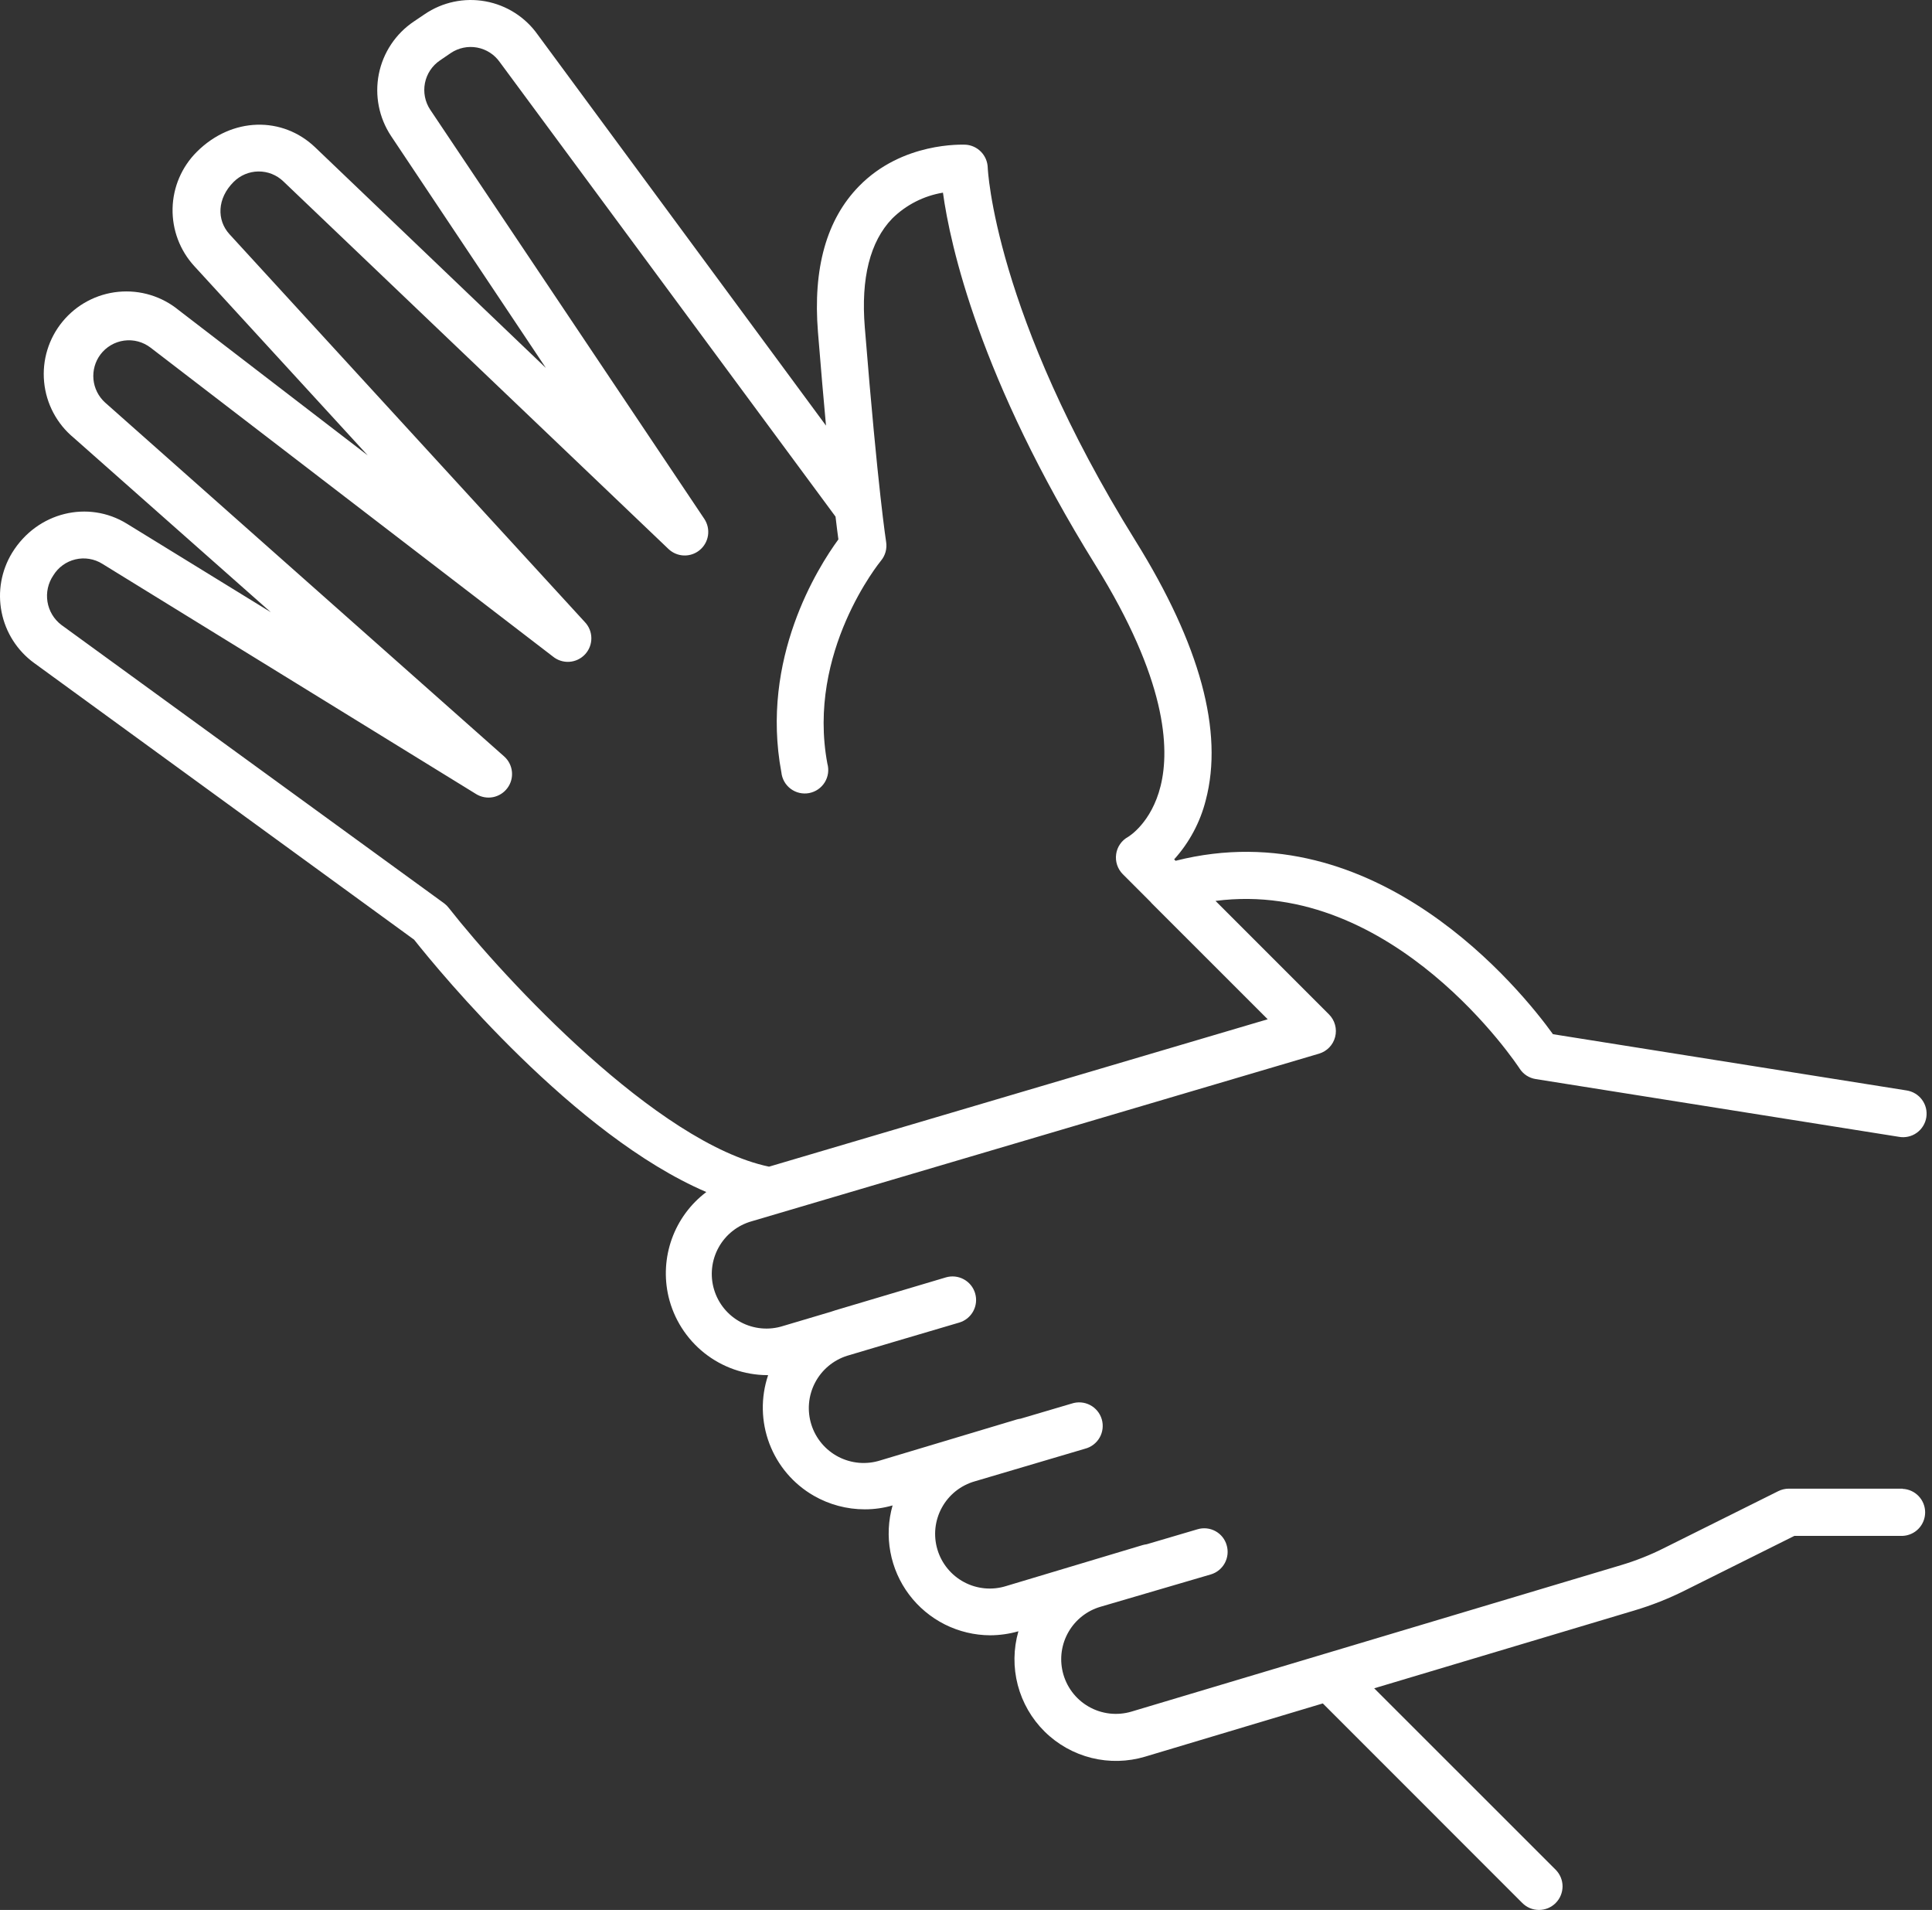<svg width="86" height="85" viewBox="0 0 86 85" fill="none" xmlns="http://www.w3.org/2000/svg">
<rect x="0" y="0" width="86" height="85" fill="#333333" stroke="none"/>
<path d="M84.693 66.251H79.625C79.463 66.252 79.304 66.289 79.159 66.361L74.052 68.905C73.442 69.211 72.805 69.462 72.151 69.657L50.369 76.172C50.051 76.267 49.718 76.296 49.389 76.258C49.059 76.219 48.741 76.114 48.454 75.948C48.167 75.783 47.917 75.56 47.719 75.294C47.522 75.028 47.38 74.725 47.304 74.402C47.16 73.796 47.254 73.159 47.567 72.62C47.88 72.081 48.387 71.683 48.984 71.508L53.898 70.068C54.164 69.989 54.388 69.807 54.52 69.563C54.652 69.319 54.682 69.033 54.603 68.767C54.566 68.634 54.502 68.511 54.416 68.403C54.33 68.296 54.223 68.207 54.102 68.141C53.981 68.075 53.848 68.034 53.711 68.02C53.574 68.006 53.436 68.019 53.304 68.059L51.042 68.726C50.981 68.734 50.92 68.746 50.861 68.763L44.78 70.587C44.472 70.683 44.149 70.716 43.829 70.686C43.508 70.655 43.197 70.562 42.913 70.41C42.629 70.259 42.378 70.052 42.175 69.803C41.971 69.554 41.819 69.267 41.727 68.958C41.635 68.65 41.605 68.326 41.639 68.006C41.674 67.686 41.771 67.376 41.926 67.094C42.08 66.812 42.29 66.563 42.541 66.362C42.793 66.162 43.082 66.013 43.391 65.925L48.301 64.473C48.437 64.438 48.565 64.376 48.676 64.29C48.788 64.204 48.881 64.097 48.95 63.975C49.02 63.852 49.063 63.717 49.079 63.578C49.095 63.438 49.083 63.296 49.043 63.162C49.003 63.027 48.937 62.901 48.847 62.793C48.758 62.684 48.648 62.595 48.523 62.53C48.398 62.465 48.262 62.425 48.122 62.414C47.981 62.403 47.84 62.42 47.707 62.464L45.428 63.137C45.374 63.144 45.32 63.155 45.266 63.17L39.185 64.994C38.879 65.091 38.557 65.127 38.237 65.1C37.918 65.072 37.607 64.982 37.322 64.835C37.037 64.687 36.784 64.485 36.578 64.24C36.371 63.994 36.215 63.711 36.118 63.405C36.021 63.099 35.985 62.777 36.012 62.458C36.039 62.138 36.13 61.827 36.277 61.542C36.425 61.257 36.627 61.004 36.872 60.798C37.117 60.591 37.401 60.435 37.707 60.338L39.716 59.74L42.698 58.86C42.965 58.781 43.189 58.6 43.322 58.355C43.455 58.111 43.485 57.824 43.406 57.557C43.328 57.291 43.146 57.066 42.902 56.934C42.658 56.801 42.371 56.77 42.104 56.849L37.192 58.311C37.119 58.333 37.048 58.355 36.975 58.382L34.855 59.012C34.547 59.11 34.222 59.146 33.9 59.117C33.578 59.088 33.264 58.995 32.979 58.844C32.693 58.693 32.44 58.486 32.235 58.236C32.03 57.986 31.877 57.697 31.785 57.388C31.692 57.078 31.663 56.752 31.698 56.431C31.733 56.109 31.832 55.798 31.989 55.515C32.145 55.232 32.357 54.983 32.611 54.783C32.865 54.583 33.156 54.436 33.468 54.349L58.715 46.892C58.889 46.84 59.046 46.744 59.172 46.614C59.298 46.483 59.387 46.322 59.432 46.146C59.477 45.971 59.476 45.786 59.428 45.611C59.381 45.436 59.288 45.277 59.161 45.148L54.107 40.094C62.047 39.062 67.588 47.465 67.644 47.556C67.724 47.681 67.829 47.786 67.953 47.867C68.077 47.947 68.216 48 68.362 48.023L84.529 50.593C84.666 50.618 84.806 50.615 84.942 50.584C85.078 50.554 85.206 50.497 85.319 50.416C85.433 50.336 85.529 50.233 85.602 50.115C85.676 49.997 85.725 49.865 85.747 49.728C85.768 49.59 85.763 49.45 85.73 49.315C85.697 49.18 85.637 49.053 85.554 48.941C85.471 48.829 85.367 48.735 85.247 48.664C85.128 48.593 84.995 48.547 84.857 48.527L69.128 46.026C67.744 44.108 61.283 36.04 52.329 38.308L52.266 38.245C52.943 37.495 53.426 36.59 53.673 35.61C54.474 32.569 53.422 28.695 50.549 24.076C44.245 13.94 43.969 7.505 43.967 7.453C43.957 7.191 43.851 6.943 43.669 6.756C43.486 6.568 43.241 6.455 42.98 6.439C42.848 6.439 40.166 6.307 38.234 8.29C36.793 9.764 36.181 11.939 36.41 14.777C36.541 16.399 36.661 17.783 36.768 18.941L23.94 1.549C23.389 0.765 22.55 0.23 21.607 0.059C20.663 -0.113 19.691 0.095 18.899 0.635L18.42 0.958C17.613 1.501 17.053 2.341 16.863 3.296C16.674 4.25 16.869 5.241 17.407 6.052L24.299 16.376L14.029 6.557C12.578 5.17 10.326 5.194 8.759 6.759C8.088 7.429 7.702 8.332 7.682 9.279C7.662 10.227 8.008 11.146 8.649 11.844L16.369 20.266L7.964 13.81C7.211 13.189 6.243 12.893 5.272 12.987C4.301 13.08 3.407 13.556 2.787 14.309C2.166 15.061 1.87 16.03 1.964 17C2.057 17.971 2.533 18.866 3.285 19.486L12.055 27.246L5.651 23.309C3.928 22.245 1.66 22.784 0.541 24.599C0.058 25.389 -0.11 26.332 0.071 27.24C0.251 28.148 0.766 28.956 1.514 29.502L18.433 41.819C19.59 43.279 25.568 50.536 31.441 53.05C30.738 53.58 30.205 54.303 29.907 55.131C29.609 55.959 29.558 56.856 29.76 57.713C29.996 58.701 30.557 59.582 31.353 60.215C32.15 60.847 33.135 61.194 34.151 61.199H34.192C33.858 62.19 33.878 63.266 34.247 64.243C34.617 65.221 35.313 66.041 36.219 66.563C36.91 66.961 37.694 67.171 38.492 67.171C38.911 67.172 39.329 67.113 39.732 66.997C39.54 67.671 39.506 68.379 39.634 69.068C39.761 69.757 40.047 70.407 40.468 70.967C40.889 71.526 41.434 71.981 42.059 72.295C42.686 72.609 43.376 72.774 44.076 72.777C44.502 72.775 44.924 72.715 45.333 72.598C45.109 73.378 45.099 74.205 45.304 74.99C45.51 75.776 45.922 76.491 46.5 77.062C47.077 77.633 47.798 78.037 48.585 78.234C49.373 78.43 50.199 78.41 50.977 78.177L58.883 75.809L67.764 84.692C67.861 84.79 67.977 84.867 68.104 84.92C68.231 84.973 68.368 85 68.505 85C68.643 85 68.779 84.973 68.906 84.921C69.034 84.868 69.149 84.791 69.247 84.693C69.344 84.596 69.422 84.481 69.474 84.353C69.527 84.226 69.554 84.09 69.555 83.952C69.555 83.814 69.528 83.678 69.475 83.551C69.422 83.424 69.345 83.308 69.248 83.21L61.17 75.136L72.753 71.672C73.524 71.442 74.273 71.146 74.993 70.786L79.874 68.353H84.693C84.963 68.341 85.218 68.226 85.404 68.031C85.591 67.836 85.695 67.576 85.695 67.306C85.695 67.036 85.591 66.777 85.404 66.582C85.218 66.387 84.963 66.271 84.693 66.259V66.251ZM19.981 40.411C19.923 40.334 19.855 40.266 19.779 40.208L2.73 27.81C2.4 27.558 2.179 27.189 2.113 26.78C2.047 26.37 2.14 25.951 2.373 25.608C2.482 25.43 2.624 25.275 2.793 25.153C2.962 25.03 3.153 24.943 3.356 24.895C3.559 24.846 3.769 24.839 3.975 24.873C4.181 24.907 4.378 24.981 4.554 25.091L21.204 35.345C21.427 35.479 21.692 35.526 21.948 35.476C22.203 35.425 22.431 35.282 22.586 35.072C22.742 34.864 22.814 34.604 22.788 34.345C22.763 34.086 22.642 33.845 22.448 33.67L4.676 17.913C4.382 17.646 4.198 17.279 4.16 16.883C4.123 16.487 4.234 16.092 4.473 15.774C4.599 15.607 4.757 15.467 4.938 15.361C5.118 15.255 5.318 15.186 5.525 15.158C5.733 15.13 5.943 15.143 6.146 15.197C6.348 15.251 6.537 15.345 6.703 15.472L24.607 29.214C24.814 29.385 25.078 29.471 25.346 29.453C25.613 29.435 25.864 29.315 26.046 29.117C26.228 28.92 26.327 28.661 26.323 28.393C26.32 28.125 26.213 27.868 26.026 27.676L10.214 10.422C9.643 9.794 9.661 8.833 10.399 8.097C10.691 7.804 11.086 7.636 11.5 7.631C11.914 7.626 12.314 7.784 12.612 8.071L29.76 24.436C29.947 24.612 30.193 24.714 30.449 24.721C30.706 24.728 30.957 24.641 31.153 24.475C31.35 24.31 31.479 24.078 31.516 23.824C31.553 23.57 31.495 23.311 31.354 23.096L19.15 4.882C18.919 4.533 18.835 4.107 18.916 3.696C18.997 3.286 19.237 2.924 19.584 2.689L20.066 2.36C20.411 2.129 20.832 2.041 21.24 2.117C21.648 2.193 22.01 2.426 22.248 2.766L37.192 22.991C37.245 23.439 37.287 23.769 37.32 24.005C36.41 25.247 33.833 29.316 34.782 34.376C34.797 34.52 34.842 34.659 34.913 34.785C34.985 34.911 35.082 35.02 35.198 35.107C35.315 35.193 35.447 35.255 35.589 35.287C35.73 35.319 35.876 35.322 36.018 35.295C36.161 35.267 36.296 35.211 36.415 35.129C36.534 35.047 36.635 34.941 36.712 34.818C36.788 34.694 36.838 34.557 36.858 34.413C36.878 34.27 36.868 34.124 36.829 33.984C35.897 29.006 39.179 25 39.211 24.959C39.308 24.843 39.38 24.708 39.42 24.562C39.46 24.416 39.468 24.263 39.444 24.114C39.444 24.094 39.09 21.941 38.495 14.564C38.317 12.379 38.729 10.751 39.712 9.729C40.328 9.119 41.119 8.715 41.974 8.574C42.297 10.913 43.596 16.832 48.767 25.156C51.916 30.224 52.08 33.289 51.664 34.974C51.259 36.618 50.245 37.226 50.217 37.244C50.074 37.322 49.951 37.431 49.859 37.565C49.766 37.698 49.706 37.852 49.684 38.012C49.661 38.173 49.675 38.337 49.726 38.492C49.777 38.646 49.863 38.787 49.977 38.902L51.212 40.137C51.23 40.159 51.248 40.181 51.269 40.202L56.43 45.361L34.232 51.921C29.254 50.879 22.483 43.597 19.981 40.411Z" fill="white"/>
</svg>
